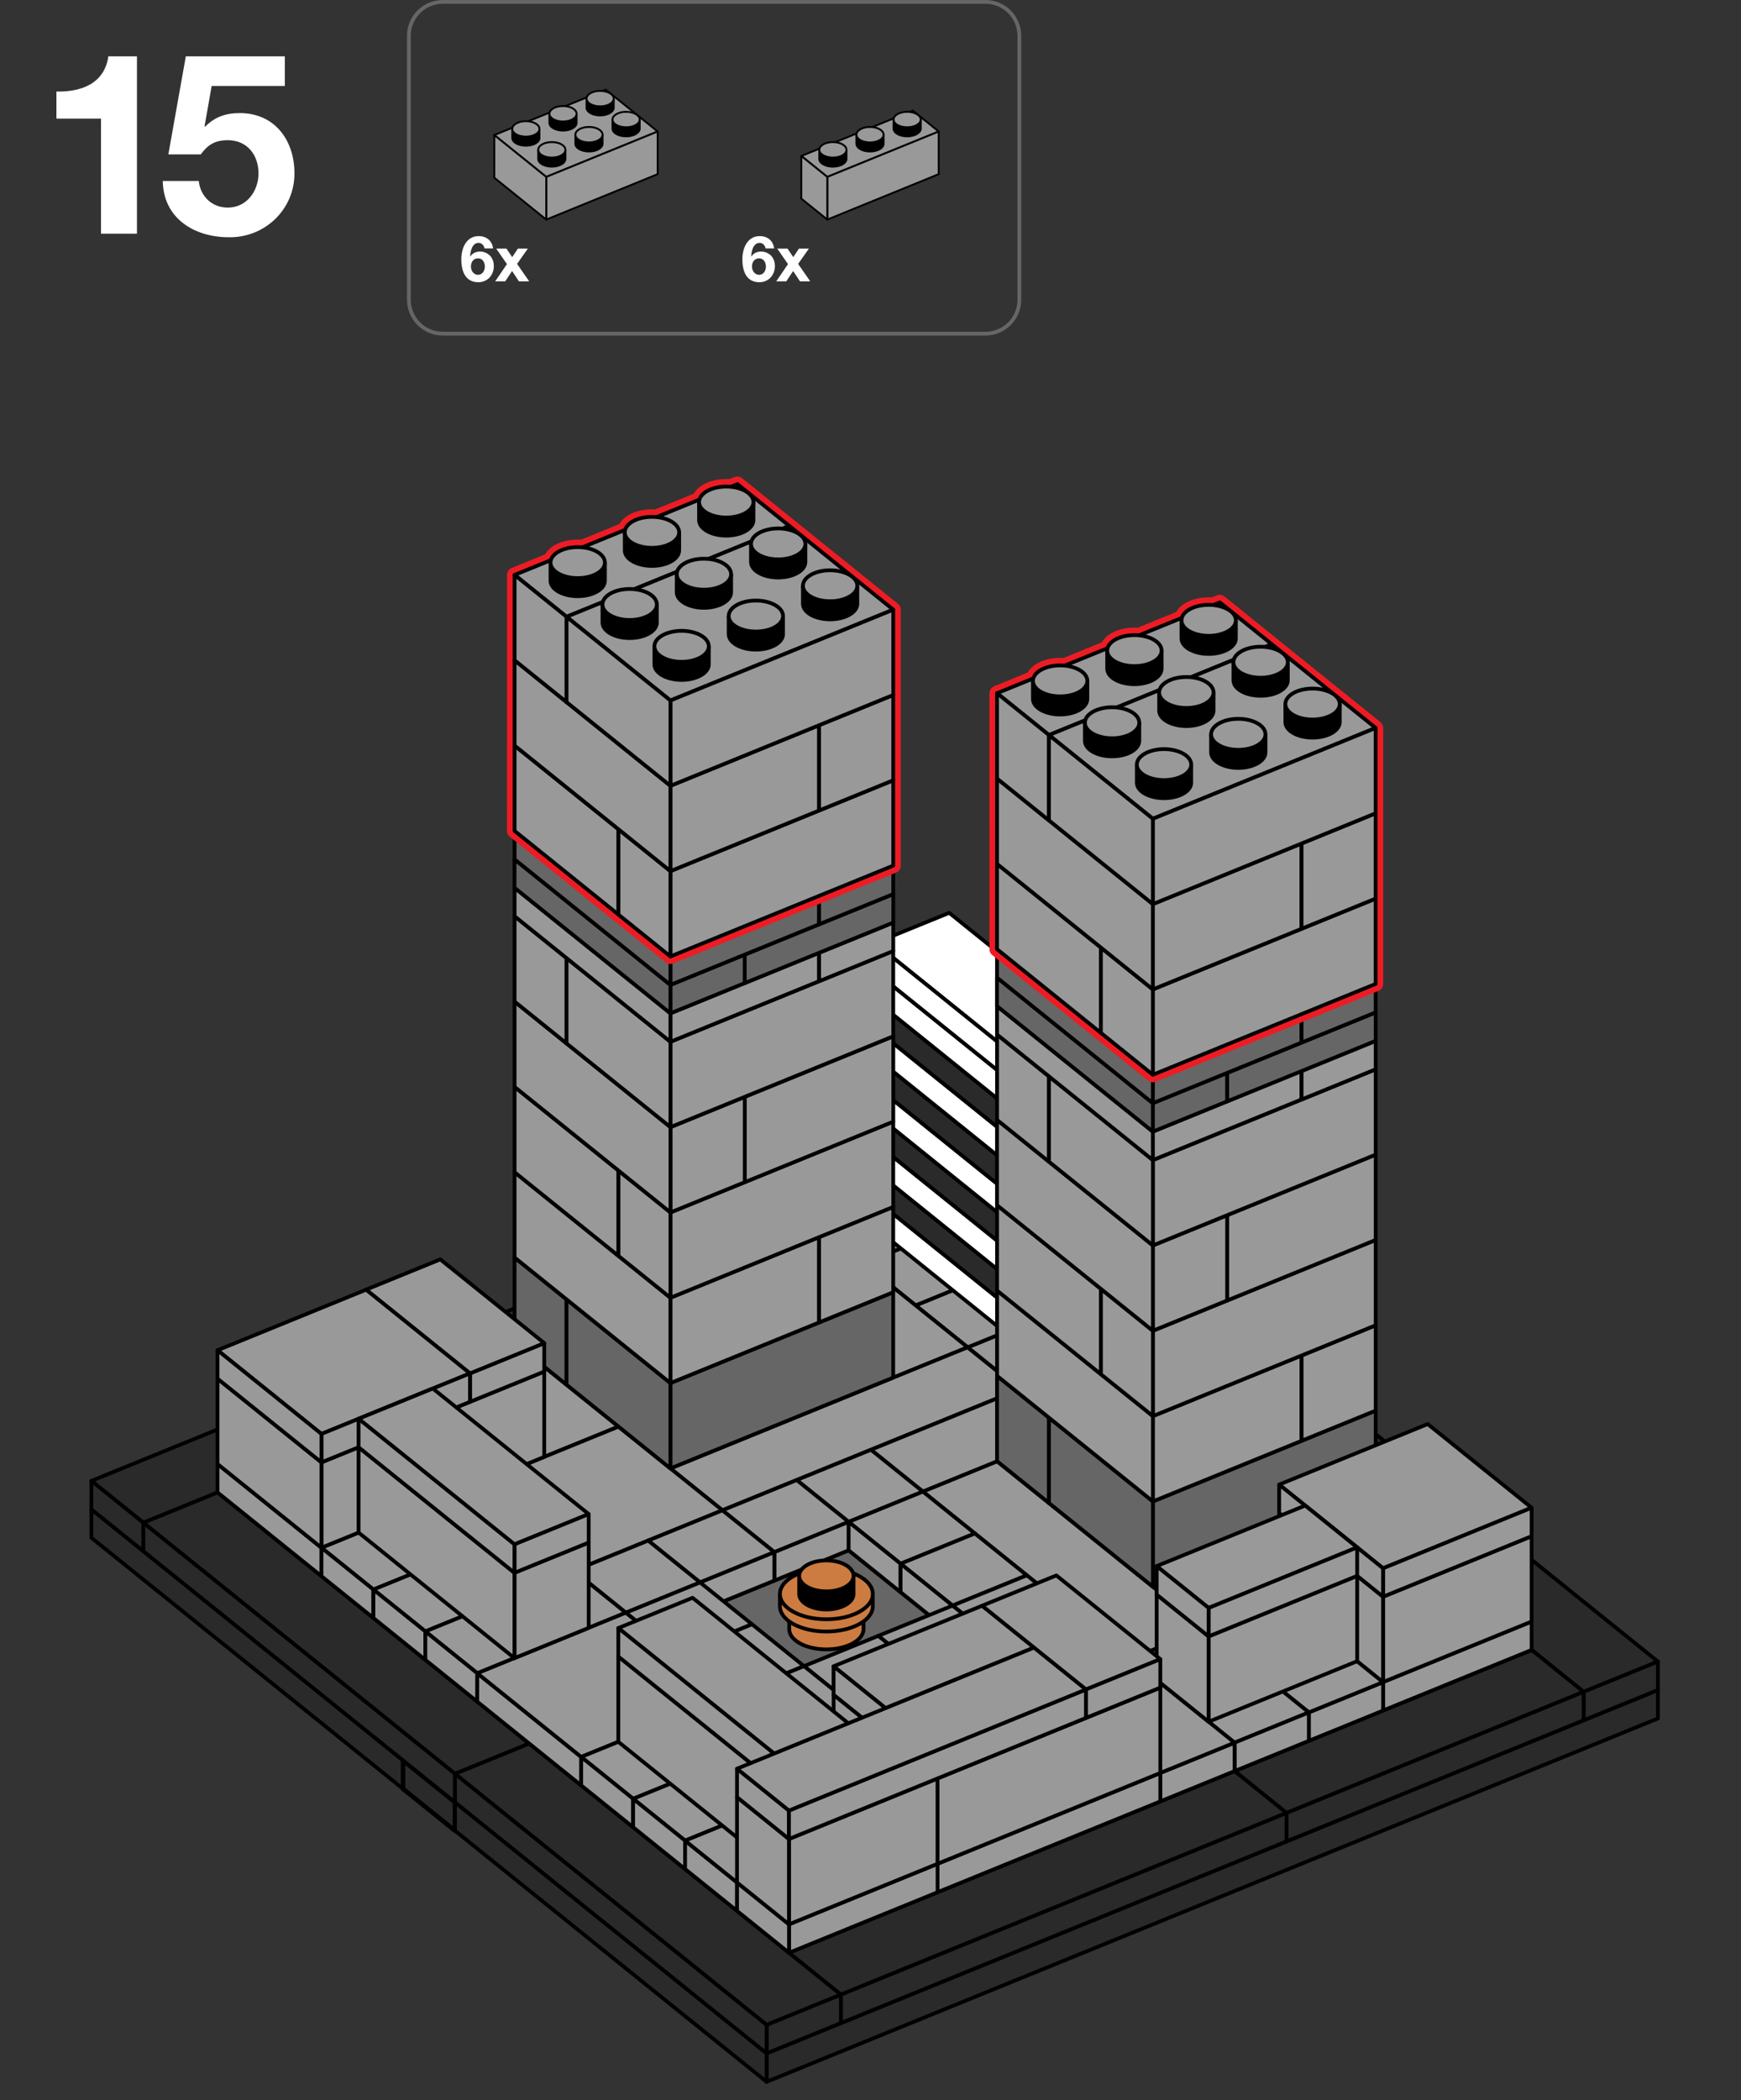 <?xml version="1.0" encoding="utf-8"?>
<!-- Generator: Adobe Illustrator 15.0.0, SVG Export Plug-In . SVG Version: 6.00 Build 0)  -->
<!DOCTYPE svg PUBLIC "-//W3C//DTD SVG 1.1//EN" "http://www.w3.org/Graphics/SVG/1.1/DTD/svg11.dtd">
<svg version="1.1" id="Layer_1" xmlns="http://www.w3.org/2000/svg" xmlns:xlink="http://www.w3.org/1999/xlink" x="0px" y="0px"
	 width="462px" height="557px" viewBox="0 0 462 557" enable-background="new 0 0 462 557" xml:space="preserve">
<rect x="0" y="0" width="462" height="557" fill="#333333" stroke="none"/>
<polygon fill="#999999" stroke="#000000" stroke-linejoin="round" stroke-miterlimit="10" points="309.99,352.392 270.573,368.45 
	256.784,357.351 296.202,341.29 "/>
<polygon fill="#666666" stroke="#000000" stroke-linejoin="round" stroke-miterlimit="10" points="252.779,433.392 213.358,449.452 
	185.79,427.253 225.209,411.19 "/>
<polygon fill="#2A2A2A" stroke="#000000" stroke-linejoin="round" stroke-miterlimit="10" points="24.253,407.86 106.949,474.462 
	106.949,466.919 24.253,400.318 "/>
<polygon fill="#2A2A2A" stroke="#000000" stroke-width="1.2" stroke-linejoin="round" stroke-miterlimit="10" points="
	106.949,474.461 120.736,485.562 120.736,478.019 106.949,466.919 "/>
<polygon fill="#2A2A2A" stroke="#000000" stroke-linejoin="round" stroke-miterlimit="10" points="203.432,552.162 439.943,455.793 
	439.943,448.248 203.432,544.619 "/>
<polygon fill="#2A2A2A" stroke="#000000" stroke-linejoin="round" stroke-miterlimit="10" points="120.736,485.561 203.432,552.162 
	203.432,544.619 120.736,478.019 "/>
<polygon fill="#2A2A2A" stroke="#000000" stroke-linejoin="round" stroke-miterlimit="10" points="156.301,355.689 38.041,403.877 
	24.256,392.776 142.512,344.589 "/>
<polygon fill="#2A2A2A" stroke="#000000" stroke-linejoin="round" stroke-miterlimit="10" points="24.256,400.319 38.041,411.421 
	38.041,403.877 24.256,392.776 "/>
<polygon fill="#2A2A2A" stroke="#000000" stroke-linejoin="round" stroke-miterlimit="10" points="439.949,440.699 420.238,448.729 
	337.542,382.13 357.253,374.101 "/>
<polygon fill="#2A2A2A" stroke="#000000" stroke-linejoin="round" stroke-miterlimit="10" points="420.238,456.273 439.949,448.243 
	439.949,440.699 420.238,448.729 "/>
<polygon fill="#2A2A2A" stroke="#000000" stroke-linejoin="round" stroke-miterlimit="10" points="420.238,448.729 341.398,480.854 
	327.613,469.753 406.449,437.628 "/>
<polygon fill="#2A2A2A" stroke="#000000" stroke-linejoin="round" stroke-miterlimit="10" points="341.398,488.396 420.238,456.271 
	420.238,448.729 341.398,480.854 "/>
<polygon fill="#2A2A2A" stroke="#000000" stroke-linejoin="round" stroke-miterlimit="10" points="140.447,462.446 120.736,470.476 
	38.041,403.877 57.752,395.848 "/>
<polygon fill="#2A2A2A" stroke="#000000" stroke-linejoin="round" stroke-miterlimit="10" points="38.041,403.877 38.041,411.419 
	120.736,478.021 120.736,470.476 "/>
<polygon fill="#2A2A2A" stroke="#000000" stroke-linejoin="round" stroke-miterlimit="10" points="341.403,480.857 223.144,529.045 
	209.358,517.944 327.614,469.757 "/>
<polygon fill="#2A2A2A" stroke="#000000" stroke-linejoin="round" stroke-miterlimit="10" points="223.144,536.589 341.403,488.401 
	341.403,480.857 223.144,529.045 "/>
<g>
	<polygon fill="#2A2A2A" stroke="#000000" stroke-linejoin="round" stroke-miterlimit="10" points="223.144,529.045 
		203.432,537.074 120.736,470.476 140.447,462.446 	"/>
	<polygon fill="#2A2A2A" stroke="#000000" stroke-linejoin="round" stroke-miterlimit="10" points="203.432,544.619 
		223.144,536.589 223.144,529.045 203.432,537.074 	"/>
	<polygon fill="#2A2A2A" stroke="#000000" stroke-linejoin="round" stroke-miterlimit="10" points="120.736,470.476 
		120.736,478.018 203.432,544.619 203.432,537.074 	"/>
</g>
<polygon fill="#999999" stroke="#000000" stroke-linejoin="round" stroke-miterlimit="10" points="268.624,319.091 229.206,335.149 
	215.417,324.05 254.835,307.989 "/>
<polygon fill="#999999" stroke="#000000" stroke-linejoin="round" stroke-miterlimit="10" points="282.413,330.19 242.995,346.249 
	229.206,335.149 268.624,319.089 "/>
<polygon fill="#999999" stroke="#000000" stroke-linejoin="round" stroke-miterlimit="10" points="296.202,341.292 256.784,357.351 
	242.995,346.251 282.413,330.19 "/>
<polygon fill="#999999" stroke="#000000" stroke-linejoin="round" stroke-miterlimit="10" points="256.784,357.351 237.075,365.38 
	195.71,332.069 215.417,324.04 "/>
<polygon fill="#999999" stroke="#000000" stroke-linejoin="round" stroke-miterlimit="10" points="164.13,378.383 144.421,386.412 
	116.837,364.2 136.544,356.171 "/>
<polygon fill="#999999" stroke="#000000" stroke-linejoin="round" stroke-miterlimit="10" points="57.729,395.842 85.296,418.045 
	85.296,410.502 57.729,388.303 "/>
<polygon fill="#999999" stroke="#000000" stroke-linejoin="round" stroke-miterlimit="10" points="270.538,368.457 191.7,400.582 
	177.915,389.48 256.749,357.355 "/>
<polygon fill="#999999" stroke="#000000" stroke-linejoin="round" stroke-miterlimit="10" points="191.704,400.582 152.282,416.641 
	124.71,394.441 164.13,378.383 "/>
<polygon fill="#999999" stroke="#000000" stroke-linejoin="round" stroke-miterlimit="10" points="138.503,405.545 99.085,421.604 
	85.296,410.504 124.714,394.443 "/>
<polygon fill="#999999" stroke="#000000" stroke-linejoin="round" stroke-miterlimit="10" points="85.296,418.045 99.085,429.148 
	99.085,421.604 85.296,410.504 "/>
<polygon fill="#999999" stroke="#000000" stroke-linejoin="round" stroke-miterlimit="10" points="152.292,416.646 112.874,432.705 
	99.085,421.605 138.503,405.545 "/>
<polygon fill="#999999" stroke="#000000" stroke-linejoin="round" stroke-miterlimit="10" points="99.085,429.146 112.874,440.25 
	112.874,432.705 99.085,421.605 "/>
<polygon fill="#999999" stroke="#000000" stroke-linejoin="round" stroke-miterlimit="10" points="323.741,363.5 244.902,395.625 
	231.118,384.523 309.952,352.398 "/>
<polygon fill="#999999" stroke="#000000" stroke-linejoin="round" stroke-miterlimit="10" points="319.759,432.005 300.05,440.034 
	244.902,395.625 264.609,387.596 "/>
<polygon fill="#999999" stroke="#000000" stroke-linejoin="round" stroke-miterlimit="10" points="244.907,395.623 225.196,403.652 
	211.409,392.553 231.118,384.523 "/>
<polygon fill="#999999" stroke="#000000" stroke-linejoin="round" stroke-miterlimit="10" points="225.198,403.652 205.487,411.682 
	191.7,400.582 211.409,392.553 "/>
<polygon fill="#999999" stroke="#000000" stroke-linejoin="round" stroke-miterlimit="10" points="205.487,419.227 225.198,411.197 
	225.198,403.652 205.487,411.682 "/>
<polygon fill="#999999" stroke="#000000" stroke-linejoin="round" stroke-miterlimit="10" points="205.489,411.682 185.778,419.711 
	171.991,408.611 191.7,400.582 "/>
<polygon fill="#999999" stroke="#000000" stroke-linejoin="round" stroke-miterlimit="10" points="185.778,427.256 205.489,419.227 
	205.489,411.682 185.778,419.711 "/>
<polygon fill="#999999" stroke="#000000" stroke-linejoin="round" stroke-miterlimit="10" points="185.78,419.711 166.069,427.74 
	152.282,416.641 171.991,408.611 "/>
<polygon fill="#999999" stroke="#000000" stroke-linejoin="round" stroke-miterlimit="10" points="166.081,427.746 126.663,443.805 
	112.874,432.705 152.292,416.645 "/>
<polygon fill="#999999" stroke="#000000" stroke-linejoin="round" stroke-miterlimit="10" points="112.874,440.246 126.663,451.35 
	126.663,443.805 112.874,432.705 "/>
<polygon fill="#999999" stroke="#000000" stroke-linejoin="round" stroke-miterlimit="10" points="199.567,430.811 179.856,438.84 
	166.069,427.74 185.778,419.711 "/>
<polygon fill="#999999" stroke="#000000" stroke-linejoin="round" stroke-miterlimit="10" points="367.014,453.684 406.434,437.623 
	406.434,430.08 367.014,446.139 "/>
<polygon fill="#999999" stroke="#000000" stroke-linejoin="round" stroke-miterlimit="10" points="347.322,461.726 367.031,453.698 
	367.031,446.153 347.322,454.183 "/>
<polygon fill="#999999" stroke="#000000" stroke-linejoin="round" stroke-miterlimit="10" points="367.031,446.153 347.322,454.183 
	319.738,431.971 339.445,423.941 "/>
<polygon fill="#999999" stroke="#000000" stroke-linejoin="round" stroke-miterlimit="10" points="347.322,454.183 327.613,462.212 
	300.029,440 319.736,431.971 "/>
<polygon fill="#999999" stroke="#000000" stroke-linejoin="round" stroke-miterlimit="10" points="327.613,469.755 347.322,461.729 
	347.322,454.183 327.613,462.212 "/>
<polygon fill="#999999" stroke="#000000" stroke-linejoin="round" stroke-miterlimit="10" points="213.354,441.91 193.644,449.939 
	179.856,438.84 199.565,430.811 "/>
<polygon fill="#999999" stroke="#000000" stroke-linejoin="round" stroke-miterlimit="10" points="126.649,443.799 126.649,451.341 
	154.222,473.543 154.222,465.998 "/>
<polygon fill="#999999" stroke="#000000" stroke-linejoin="round" stroke-miterlimit="10" points="193.644,449.939 154.222,465.998 
	126.649,443.799 166.069,427.74 "/>
<polygon fill="#999999" stroke="#000000" stroke-linejoin="round" stroke-miterlimit="10" points="258.695,406.723 238.984,414.752 
	225.198,403.652 244.907,395.623 "/>
<polygon fill="#999999" stroke="#000000" stroke-linejoin="round" stroke-miterlimit="10" points="225.198,411.194 238.984,422.297 
	238.984,414.752 225.198,403.652 "/>
<polygon fill="#999999" stroke="#000000" stroke-linejoin="round" stroke-miterlimit="10" points="272.484,417.822 252.773,425.852 
	238.986,414.752 258.695,406.723 "/>
<polygon fill="#999999" stroke="#000000" stroke-linejoin="round" stroke-miterlimit="10" points="238.986,422.294 252.773,433.396 
	252.773,425.852 238.986,414.752 "/>
<polygon fill="#999999" stroke="#000000" stroke-linejoin="round" stroke-miterlimit="10" points="286.273,428.922 266.562,436.951 
	252.775,425.852 272.484,417.822 "/>
<polygon fill="#999999" stroke="#000000" stroke-linejoin="round" stroke-miterlimit="10" points="266.564,436.951 246.854,444.98 
	233.066,433.881 252.775,425.852 "/>
<polygon fill="#999999" stroke="#000000" stroke-linejoin="round" stroke-miterlimit="10" points="246.855,444.98 227.146,453.01 
	213.358,441.91 233.066,433.881 "/>
<polygon fill="#999999" stroke="#000000" stroke-linejoin="round" stroke-miterlimit="10" points="227.142,453.01 207.431,461.039 
	193.644,449.939 213.353,441.91 "/>
<polygon fill="#999999" stroke="#000000" stroke-linejoin="round" stroke-miterlimit="10" points="207.429,461.039 168.011,477.098 
	154.222,465.998 193.64,449.938 "/>
<polygon fill="#999999" stroke="#000000" stroke-linejoin="round" stroke-miterlimit="10" points="154.222,473.539 168.011,484.643 
	168.011,477.098 154.222,465.998 "/>
<polygon fill="#999999" stroke="#000000" stroke-linejoin="round" stroke-miterlimit="10" points="221.218,472.141 181.8,488.199 
	168.011,477.1 207.429,461.039 "/>
<polygon fill="#999999" stroke="#000000" stroke-linejoin="round" stroke-miterlimit="10" points="168.011,484.641 181.8,495.744 
	181.8,488.199 168.011,477.1 "/>
<polygon fill="#999999" stroke="#000000" stroke-linejoin="round" stroke-miterlimit="10" points="307.904,477.784 327.613,469.757 
	327.613,462.212 307.904,470.241 "/>
<polygon fill="#999999" stroke="#000000" stroke-linejoin="round" stroke-miterlimit="10" points="327.613,462.212 307.904,470.241 
	280.318,448.029 300.027,440 "/>
<polygon fill="#999999" stroke="#000000" stroke-linejoin="round" stroke-miterlimit="10" points="248.782,501.883 307.907,477.793 
	307.907,470.25 248.782,494.34 "/>
<polygon fill="#999999" stroke="#000000" stroke-linejoin="round" stroke-miterlimit="10" points="181.8,495.74 195.589,506.844 
	195.589,499.299 181.8,488.199 "/>
<polygon fill="#999999" stroke="#000000" stroke-linejoin="round" stroke-miterlimit="10" points="235.006,483.24 195.589,499.299 
	181.8,488.199 221.218,472.139 "/>
<polygon fill="#999999" stroke="#000000" stroke-linejoin="round" stroke-miterlimit="10" points="209.376,517.943 248.798,501.885 
	248.798,494.34 209.376,510.398 "/>
<polygon fill="#999999" stroke="#000000" stroke-linejoin="round" stroke-miterlimit="10" points="195.589,506.841 209.376,517.943 
	209.376,510.398 195.589,499.299 "/>
<polygon fill="#999999" stroke="#000000" stroke-linejoin="round" stroke-miterlimit="10" points="248.782,494.34 307.909,470.248 
	307.909,447.615 248.782,471.705 "/>
<polygon fill="#999999" stroke="#000000" stroke-linejoin="round" stroke-miterlimit="10" points="221.216,472.137 248.782,494.34 
	248.782,471.705 221.216,449.506 "/>
<polygon fill="#999999" stroke="#000000" stroke-linejoin="round" stroke-miterlimit="10" points="164.078,461.987 205.443,495.3 
	205.443,472.67 164.078,439.358 "/>
<polygon fill="#999999" stroke="#000000" stroke-linejoin="round" stroke-miterlimit="10" points="209.36,510.398 248.782,494.34 
	248.782,471.705 209.36,487.764 "/>
<polygon fill="#999999" stroke="#000000" stroke-linejoin="round" stroke-miterlimit="10" points="195.573,499.296 209.36,510.398 
	209.36,487.764 195.573,476.664 "/>
<polygon fill="#999999" stroke="#000000" stroke-linejoin="round" stroke-miterlimit="10" points="225.152,457.098 205.443,465.127 
	164.078,431.816 183.785,423.787 "/>
<polygon fill="#999999" stroke="#000000" stroke-linejoin="round" stroke-miterlimit="10" points="164.078,439.358 205.443,472.67 
	205.443,465.127 164.078,431.816 "/>
<polygon fill="#999999" stroke="#000000" stroke-linejoin="round" stroke-miterlimit="10" points="274.409,436.994 234.991,453.053 
	221.202,441.953 260.62,425.893 "/>
<polygon fill="#999999" stroke="#000000" stroke-linejoin="round" stroke-miterlimit="10" points="221.202,449.494 234.991,460.598 
	234.991,453.053 221.202,441.953 "/>
<g>
	<polygon fill="#999999" stroke="#000000" stroke-linejoin="round" stroke-miterlimit="10" points="195.575,476.66 209.36,487.764 
		209.36,480.219 195.575,469.119 	"/>
	<polygon fill="#999999" stroke="#000000" stroke-linejoin="round" stroke-miterlimit="10" points="209.36,487.764 288.198,455.641 
		288.198,448.096 209.36,480.221 	"/>
	<polygon fill="#999999" stroke="#000000" stroke-linejoin="round" stroke-miterlimit="10" points="288.198,448.096 209.36,480.221 
		195.575,469.119 274.409,436.994 	"/>
</g>
<polygon fill="#FFFFFF" stroke="#000000" stroke-linejoin="round" stroke-miterlimit="10" points="232.178,325.583 287.307,369.983 
	287.307,362.438 232.178,318.042 "/>
<polygon fill="#2A2A2A" stroke="#000000" stroke-linejoin="round" stroke-miterlimit="10" points="232.178,318.038 287.307,362.438 
	287.307,354.894 232.178,310.497 "/>
<polygon fill="#FFFFFF" stroke="#000000" stroke-linejoin="round" stroke-miterlimit="10" points="232.178,310.493 287.307,354.894 
	287.307,347.349 232.178,302.952 "/>
<polygon fill="#2A2A2A" stroke="#000000" stroke-linejoin="round" stroke-miterlimit="10" points="232.178,302.948 287.307,347.349 
	287.307,339.804 232.178,295.407 "/>
<polygon fill="#FFFFFF" stroke="#000000" stroke-linejoin="round" stroke-miterlimit="10" points="232.178,295.405 287.307,339.806 
	287.307,332.261 232.178,287.864 "/>
<polygon fill="#2A2A2A" stroke="#000000" stroke-linejoin="round" stroke-miterlimit="10" points="232.178,287.86 287.307,332.261 
	287.307,324.716 232.178,280.319 "/>
<polygon fill="#FFFFFF" stroke="#000000" stroke-linejoin="round" stroke-miterlimit="10" points="232.178,280.315 287.307,324.716 
	287.307,317.171 232.178,272.774 "/>
<polygon fill="#2A2A2A" stroke="#000000" stroke-linejoin="round" stroke-miterlimit="10" points="232.178,272.771 287.307,317.171 
	287.307,309.626 232.178,265.229 "/>
<polygon fill="#666666" stroke="#000000" stroke-linejoin="round" stroke-miterlimit="10" points="136.544,356.165 150.333,367.269 
	150.333,344.634 136.544,333.534 "/>
<polygon fill="#666666" stroke="#000000" stroke-linejoin="round" stroke-miterlimit="10" points="177.899,389.472 237.025,365.38 
	237.025,342.747 177.899,366.837 "/>
<polygon fill="#666666" stroke="#000000" stroke-linejoin="round" stroke-miterlimit="10" points="150.333,367.269 177.899,389.472 
	177.899,366.837 150.333,344.638 "/>
<polygon fill="#666666" stroke="#000000" stroke-linejoin="round" stroke-miterlimit="10" points="264.58,387.556 278.369,398.659 
	278.369,376.024 264.58,364.925 "/>
<polygon fill="#666666" stroke="#000000" stroke-linejoin="round" stroke-miterlimit="10" points="305.936,420.862 365.062,396.771 
	365.062,374.138 305.936,398.229 "/>
<polygon fill="#666666" stroke="#000000" stroke-linejoin="round" stroke-miterlimit="10" points="278.369,398.659 305.936,420.862 
	305.936,398.229 278.369,376.028 "/>
<polygon fill="#999999" stroke="#000000" stroke-linejoin="round" stroke-miterlimit="10" points="367.014,446.141 406.434,430.08 
	406.434,407.447 367.014,423.506 "/>
<polygon fill="#999999" stroke="#000000" stroke-linejoin="round" stroke-miterlimit="10" points="339.448,423.938 367.014,446.141 
	367.014,423.506 339.448,401.307 "/>
<polygon fill="#999999" stroke="#000000" stroke-linejoin="round" stroke-miterlimit="10" points="320.723,456.66 360.145,440.602 
	360.145,417.967 320.723,434.025 "/>
<polygon fill="#999999" stroke="#000000" stroke-linejoin="round" stroke-miterlimit="10" points="306.936,445.558 320.723,456.66 
	320.723,434.025 306.936,422.926 "/>
<g>
	<polygon fill="#999999" stroke="#000000" stroke-linejoin="round" stroke-miterlimit="10" points="406.436,399.902 
		367.014,415.961 339.441,393.762 378.861,377.703 	"/>
	<polygon fill="#999999" stroke="#000000" stroke-linejoin="round" stroke-miterlimit="10" points="367.014,415.961 
		367.014,423.506 406.436,407.447 406.436,399.902 	"/>
	<polygon fill="#999999" stroke="#000000" stroke-linejoin="round" stroke-miterlimit="10" points="339.441,393.762 
		339.441,401.305 367.014,423.506 367.014,415.961 	"/>
</g>
<g>
	<g>
		<g>
			<polygon fill="#999999" stroke="#000000" stroke-linejoin="round" stroke-miterlimit="10" points="360.141,410.422 
				320.723,426.48 306.934,415.381 346.352,399.32 			"/>
			<polygon fill="#999999" stroke="#000000" stroke-linejoin="round" stroke-miterlimit="10" points="320.723,434.025 
				360.141,417.965 360.141,410.422 320.723,426.48 			"/>
			<polygon fill="#999999" stroke="#000000" stroke-linejoin="round" stroke-miterlimit="10" points="306.934,422.922 
				320.723,434.025 320.723,426.48 306.934,415.381 			"/>
		</g>
	</g>
</g>
<polygon fill="#999999" stroke="#000000" stroke-linejoin="round" stroke-miterlimit="10" points="85.296,410.506 144.423,386.414 
	144.423,363.781 85.296,387.871 "/>
<polygon fill="#999999" stroke="#000000" stroke-linejoin="round" stroke-miterlimit="10" points="57.729,388.303 85.296,410.506 
	85.296,387.871 57.729,365.672 "/>
<polygon fill="#999999" stroke="#000000" stroke-linejoin="round" stroke-miterlimit="10" points="136.515,439.79 156.224,431.763 
	156.224,409.132 136.515,417.161 "/>
<polygon fill="#999999" stroke="#000000" stroke-linejoin="round" stroke-miterlimit="10" points="95.149,406.479 136.515,439.791 
	136.515,417.161 95.149,383.85 "/>
<polygon fill="#999999" stroke="#000000" stroke-linejoin="round" stroke-miterlimit="10" points="124.718,371.812 144.427,363.785 
	144.427,356.24 124.718,364.27 "/>
<polygon fill="#999999" stroke="#000000" stroke-linejoin="round" stroke-miterlimit="10" points="144.427,356.24 124.718,364.27 
	97.133,342.058 116.841,334.028 "/>
<g>
	<polygon fill="#999999" stroke="#000000" stroke-linejoin="round" stroke-miterlimit="10" points="124.718,364.268 85.296,380.326 
		57.724,358.127 97.144,342.068 	"/>
	<polygon fill="#999999" stroke="#000000" stroke-linejoin="round" stroke-miterlimit="10" points="85.296,380.326 85.296,387.871 
		124.718,371.812 124.718,364.268 	"/>
	<polygon fill="#999999" stroke="#000000" stroke-linejoin="round" stroke-miterlimit="10" points="57.724,358.127 57.724,365.669 
		85.296,387.871 85.296,380.326 	"/>
</g>
<g>
	<polygon fill="#999999" stroke="#000000" stroke-linejoin="round" stroke-miterlimit="10" points="156.224,401.589 
		136.515,409.618 95.149,376.308 114.856,368.278 	"/>
	<polygon fill="#999999" stroke="#000000" stroke-linejoin="round" stroke-miterlimit="10" points="136.515,417.161 
		156.224,409.134 156.224,401.589 136.515,409.618 	"/>
	<polygon fill="#999999" stroke="#000000" stroke-linejoin="round" stroke-miterlimit="10" points="95.149,383.85 136.515,417.161 
		136.515,409.618 95.149,376.308 	"/>
</g>
<polygon fill="#999999" stroke="#000000" stroke-linejoin="round" stroke-miterlimit="10" points="217.319,350.773 237.027,342.746 
	237.027,320.115 217.319,328.145 "/>
<g>
	<g>
		<polygon fill="#999999" stroke="#000000" stroke-linejoin="round" stroke-miterlimit="10" points="177.899,366.837 
			217.319,350.774 217.319,328.144 177.899,344.204 		"/>
		<polygon fill="#999999" stroke="#000000" stroke-linejoin="round" stroke-miterlimit="10" points="136.551,333.534 
			177.899,366.837 177.899,344.204 136.551,310.905 		"/>
	</g>
</g>
<polygon fill="#999999" stroke="#000000" stroke-linejoin="round" stroke-miterlimit="10" points="345.354,382.165 365.062,374.138 
	365.062,351.507 345.354,359.536 "/>
<polygon fill="#999999" stroke="#000000" stroke-linejoin="round" stroke-miterlimit="10" points="305.934,398.229 345.354,382.166 
	345.354,359.535 305.934,375.596 "/>
<polygon fill="#999999" stroke="#000000" stroke-linejoin="round" stroke-miterlimit="10" points="264.585,364.926 305.934,398.229 
	305.934,375.596 264.585,342.297 "/>
<polygon fill="#FFFFFF" stroke="#000000" stroke-linejoin="round" stroke-miterlimit="10" points="232.178,265.228 287.307,309.628 
	287.307,302.083 232.178,257.688 "/>
<polygon fill="#FFFFFF" stroke="#000000" stroke-linejoin="round" stroke-miterlimit="10" points="307.018,286.513 287.307,294.54 
	232.178,250.145 251.887,242.114 "/>
<polygon fill="#FFFFFF" stroke="#000000" stroke-linejoin="round" stroke-miterlimit="10" points="232.178,257.685 287.307,302.085 
	287.307,294.54 232.178,250.145 "/>
<g>
	<g>
		<polygon fill="#999999" stroke="#000000" stroke-linejoin="round" stroke-miterlimit="10" points="136.551,310.905 
			164.117,333.108 164.117,310.474 136.551,288.274 		"/>
	</g>
</g>
<g>
	<g>
		<polygon fill="#999999" stroke="#000000" stroke-linejoin="round" stroke-miterlimit="10" points="177.906,344.212 
			237.031,320.12 237.031,297.487 177.906,321.577 		"/>
		<polygon fill="#999999" stroke="#000000" stroke-linejoin="round" stroke-miterlimit="10" points="164.117,333.108 
			177.906,344.212 177.906,321.577 164.117,310.478 		"/>
	</g>
</g>
<polygon fill="#999999" stroke="#000000" stroke-linejoin="round" stroke-miterlimit="10" points="264.582,342.292 292.148,364.495 
	292.148,341.86 264.582,319.661 "/>
<polygon fill="#999999" stroke="#000000" stroke-linejoin="round" stroke-miterlimit="10" points="305.938,375.599 365.062,351.507 
	365.062,328.874 305.938,352.964 "/>
<polygon fill="#999999" stroke="#000000" stroke-linejoin="round" stroke-miterlimit="10" points="292.148,364.495 305.938,375.599 
	305.938,352.964 292.148,341.864 "/>
<polygon fill="#999999" stroke="#000000" stroke-linejoin="round" stroke-miterlimit="10" points="325.643,344.938 365.062,328.874 
	365.062,306.243 325.643,322.304 "/>
<polygon fill="#999999" stroke="#000000" stroke-linejoin="round" stroke-miterlimit="10" points="305.934,352.964 325.643,344.938 
	325.643,322.306 305.934,330.335 "/>
<polygon fill="#999999" stroke="#000000" stroke-linejoin="round" stroke-miterlimit="10" points="264.568,319.652 305.934,352.965 
	305.934,330.335 264.568,297.023 "/>
<g>
	<g>
		<polygon fill="#999999" stroke="#000000" stroke-linejoin="round" stroke-miterlimit="10" points="197.625,313.559 
			237.045,297.496 237.045,274.865 197.625,290.926 		"/>
	</g>
</g>
<g>
	<polygon fill="#999999" stroke="#000000" stroke-linejoin="round" stroke-miterlimit="10" points="177.916,321.586 
		197.625,313.559 197.625,290.928 177.916,298.957 	"/>
	<polygon fill="#999999" stroke="#000000" stroke-linejoin="round" stroke-miterlimit="10" points="136.551,288.274 
		177.916,321.587 177.916,298.957 136.551,265.646 	"/>
</g>
<g>
	<g>
		<polygon fill="#999999" stroke="#000000" stroke-linejoin="round" stroke-miterlimit="10" points="136.551,265.646 
			150.34,276.749 150.34,254.114 136.551,243.016 		"/>
	</g>
</g>
<g>
	<g>
		<polygon fill="#999999" stroke="#000000" stroke-linejoin="round" stroke-miterlimit="10" points="177.906,298.952 
			237.033,274.86 237.033,252.228 177.906,276.317 		"/>
		<polygon fill="#999999" stroke="#000000" stroke-linejoin="round" stroke-miterlimit="10" points="150.34,276.749 
			177.906,298.952 177.906,276.317 150.34,254.118 		"/>
	</g>
</g>
<polygon fill="#999999" stroke="#000000" stroke-linejoin="round" stroke-miterlimit="10" points="264.58,297.028 278.369,308.132 
	278.369,285.497 264.58,274.397 "/>
<polygon fill="#999999" stroke="#000000" stroke-linejoin="round" stroke-miterlimit="10" points="305.936,330.335 365.062,306.243 
	365.062,283.61 305.936,307.7 "/>
<polygon fill="#999999" stroke="#000000" stroke-linejoin="round" stroke-miterlimit="10" points="278.369,308.132 305.936,330.335 
	305.936,307.7 278.369,285.501 "/>
<g>
	<polygon fill="#999999" stroke="#000000" stroke-linejoin="round" stroke-miterlimit="10" points="217.334,260.266 
		237.043,252.238 237.043,244.693 217.334,252.723 	"/>
</g>
<g>
	<g>
		<polygon fill="#999999" stroke="#000000" stroke-linejoin="round" stroke-miterlimit="10" points="177.9,276.317 217.32,260.255 
			217.32,252.712 177.9,268.772 		"/>
		<polygon fill="#999999" stroke="#000000" stroke-linejoin="round" stroke-miterlimit="10" points="136.551,243.016 177.9,276.317 
			177.9,268.772 136.551,235.475 		"/>
	</g>
</g>
<g>
	<g>
		<polygon fill="#666666" stroke="#000000" stroke-linejoin="round" stroke-miterlimit="10" points="197.623,260.756 
			237.043,244.693 237.043,237.15 197.623,253.211 		"/>
	</g>
</g>
<g>
	<polygon fill="#666666" stroke="#000000" stroke-linejoin="round" stroke-miterlimit="10" points="177.9,268.772 197.609,260.745 
		197.609,253.2 177.9,261.229 	"/>
	<polygon fill="#666666" stroke="#000000" stroke-linejoin="round" stroke-miterlimit="10" points="136.535,235.46 177.9,268.772 
		177.9,261.229 136.535,227.918 	"/>
</g>
<g>
	<polygon fill="#666666" stroke="#000000" stroke-linejoin="round" stroke-miterlimit="10" points="217.32,245.167 237.029,237.141 
		237.029,229.596 217.32,237.624 	"/>
</g>
<g>
	<g>
		<polygon fill="#666666" stroke="#000000" stroke-linejoin="round" stroke-miterlimit="10" points="177.9,261.229 217.32,245.167 
			217.32,237.624 177.9,253.685 		"/>
		<polygon fill="#666666" stroke="#000000" stroke-linejoin="round" stroke-miterlimit="10" points="136.551,227.927 177.9,261.229 
			177.9,253.685 136.551,220.386 		"/>
	</g>
</g>
<polygon fill="#999999" stroke="#000000" stroke-linejoin="round" stroke-miterlimit="10" points="345.354,291.638 365.062,283.61 
	365.062,276.065 345.354,284.095 "/>
<polygon fill="#999999" stroke="#000000" stroke-linejoin="round" stroke-miterlimit="10" points="305.92,307.689 345.34,291.627 
	345.34,284.084 305.92,300.145 "/>
<polygon fill="#999999" stroke="#000000" stroke-linejoin="round" stroke-miterlimit="10" points="264.57,274.387 305.92,307.689 
	305.92,300.145 264.57,266.846 "/>
<polygon fill="#666666" stroke="#000000" stroke-linejoin="round" stroke-miterlimit="10" points="325.643,292.128 365.062,276.065 
	365.062,268.522 325.643,284.583 "/>
<polygon fill="#666666" stroke="#000000" stroke-linejoin="round" stroke-miterlimit="10" points="305.92,300.145 325.629,292.117 
	325.629,284.572 305.92,292.602 "/>
<polygon fill="#666666" stroke="#000000" stroke-linejoin="round" stroke-miterlimit="10" points="264.555,266.832 305.92,300.145 
	305.92,292.602 264.555,259.29 "/>
<polygon fill="#666666" stroke="#000000" stroke-linejoin="round" stroke-miterlimit="10" points="345.34,276.539 365.049,268.512 
	365.049,260.967 345.34,268.996 "/>
<polygon fill="#666666" stroke="#000000" stroke-linejoin="round" stroke-miterlimit="10" points="305.92,292.602 345.34,276.539 
	345.34,268.996 305.92,285.057 "/>
<polygon fill="#666666" stroke="#000000" stroke-linejoin="round" stroke-miterlimit="10" points="264.57,259.299 305.92,292.602 
	305.92,285.057 264.57,251.758 "/>
<g>
	<g>
		<path fill="#CC7C41" stroke="#000000" stroke-miterlimit="10" d="M209.43,425.044v7.057c0,2.965,4.411,5.367,9.855,5.367
			c5.447,0,9.859-2.402,9.859-5.367v-7.057H209.43z"/>
	</g>
	<g>
		<path fill="#CC7C41" stroke="#000000" stroke-miterlimit="10" d="M206.965,422.778v3.25c0,3.705,5.515,6.71,12.319,6.71
			c6.81,0,12.323-3.005,12.323-6.71v-3.25"/>
	</g>
	<g>
		<path fill="#CC7C41" stroke="#000000" stroke-miterlimit="10" d="M231.607,422.778c0,3.705-5.516,6.71-12.323,6.71
			c-6.805,0-12.319-3.005-12.319-6.71s5.515-6.709,12.319-6.709C226.094,416.069,231.607,419.073,231.607,422.778z"/>
	</g>
	<g>
		<path stroke="#000000" stroke-miterlimit="10" d="M212.072,422.778c0,2.269,3.23,4.106,7.217,4.106
			c3.984,0,7.215-1.84,7.215-4.106v-4.8c0,2.269-3.23,4.106-7.215,4.106c-3.986,0-7.217-1.84-7.217-4.106V422.778z"/>
	</g>
	<g>
		<ellipse fill="#CC7C41" stroke="#000000" stroke-miterlimit="10" cx="219.288" cy="417.979" rx="7.216" ry="4.108"/>
	</g>
</g>
<polygon fill="#999999" stroke="#000000" stroke-linejoin="round" stroke-miterlimit="10" points="307.907,440.066 288.198,448.096 
	260.613,425.885 280.32,417.855 "/>
<polygon fill="#999999" stroke="#000000" stroke-linejoin="round" stroke-miterlimit="10" points="288.198,455.639 307.907,447.611 
	307.907,440.066 288.198,448.096 "/>
<path fill="#666666" d="M261.5,0c5.247,0,9.5,4.253,9.5,9.5v70c0,5.246-4.253,9.5-9.5,9.5h-144c-5.246,0-9.5-4.254-9.5-9.5v-70
	c0-5.247,4.254-9.5,9.5-9.5H261.5z M109,79.5c0,4.694,3.806,8.5,8.5,8.5h144c4.693,0,8.5-3.806,8.5-8.5v-70
	c0-4.694-3.807-8.5-8.5-8.5h-144c-4.694,0-8.5,3.806-8.5,8.5V79.5z"/>
<g>
	<path fill="#FFFFFF" d="M36.342,61.98H26.8V31.471H14.973v-7.19c6.653,0.135,12.768-2.15,13.776-9.34h7.594L36.342,61.98
		L36.342,61.98z"/>
	<path fill="#FFFFFF" d="M75.587,22.803h-19.42l-1.882,10.685l0.135,0.134c2.553-2.621,5.51-3.628,9.206-3.628
		c9.274,0,14.515,7.19,14.515,15.993c0,9.677-7.997,17.136-17.472,16.935c-9.139,0-17.338-5.04-17.472-14.918h9.542
		c0.47,4.167,3.562,7.056,7.728,7.056c4.973,0,8.131-4.368,8.131-9.072c0-4.905-3.024-8.803-8.131-8.803
		c-3.427,0-5.309,1.21-7.19,3.763h-8.602l4.637-26.006h26.275V22.803z"/>
</g>
<g>
	<path fill="#FFFFFF" d="M203.163,65.882c-0.151-0.79-0.756-1.462-1.58-1.462c-1.73,0-2.184,2.268-2.251,3.579l0.034,0.034
		c0.655-0.924,1.512-1.311,2.654-1.311c1.008,0,2.033,0.47,2.705,1.209c0.622,0.723,0.907,1.697,0.907,2.621
		c0,2.402-1.663,4.301-4.116,4.301c-3.562,0-4.519-3.108-4.519-6.082c0-2.873,1.276-6.149,4.62-6.149
		c2.033,0,3.545,1.193,3.813,3.259L203.163,65.882L203.163,65.882z M199.551,70.704c0,1.092,0.706,2.184,1.898,2.184
		c1.143,0,1.798-1.092,1.798-2.15c0-1.109-0.571-2.217-1.798-2.217C200.172,68.52,199.551,69.544,199.551,70.704z"/>
	<path fill="#FFFFFF" d="M209.11,70.049l-2.856-4.116h2.721l1.529,2.268l1.512-2.268h2.638l-2.856,4.065l3.208,4.62h-2.722
		l-1.814-2.738l-1.814,2.738h-2.671L209.11,70.049z"/>
</g>
<g>
	<path fill="#FFFFFF" d="M128.58,65.882c-0.151-0.79-0.756-1.462-1.58-1.462c-1.73,0-2.184,2.268-2.251,3.579l0.034,0.034
		c0.655-0.924,1.512-1.311,2.654-1.311c1.008,0,2.033,0.47,2.705,1.209c0.622,0.723,0.907,1.697,0.907,2.621
		c0,2.402-1.663,4.301-4.116,4.301c-3.562,0-4.519-3.108-4.519-6.082c0-2.873,1.276-6.149,4.62-6.149
		c2.033,0,3.545,1.193,3.813,3.259L128.58,65.882L128.58,65.882z M124.968,70.704c0,1.092,0.706,2.184,1.898,2.184
		c1.143,0,1.798-1.092,1.798-2.15c0-1.109-0.571-2.217-1.798-2.217C125.589,68.52,124.968,69.544,124.968,70.704z"/>
	<path fill="#FFFFFF" d="M134.527,70.049l-2.856-4.116h2.721l1.529,2.268l1.512-2.268h2.638l-2.856,4.065l3.208,4.62h-2.722
		l-1.814-2.738l-1.814,2.738h-2.671L134.527,70.049z"/>
</g>
<g>
	<g>
		<polygon fill="#999999" stroke="#000000" stroke-width="0.5" stroke-linejoin="round" stroke-miterlimit="10" points="
			174.519,34.878 144.955,46.923 131.172,35.823 160.734,23.778 		"/>
		<polygon fill="#999999" stroke="#000000" stroke-width="0.5" stroke-linejoin="round" stroke-miterlimit="10" points="
			144.955,58.241 174.519,46.194 174.519,34.878 144.955,46.923 		"/>
		<polygon fill="#999999" stroke="#000000" stroke-width="0.5" stroke-linejoin="round" stroke-miterlimit="10" points="
			131.172,47.14 144.955,58.241 144.955,46.923 131.172,35.823 		"/>
	</g>
	<g>
		<path stroke="#000000" stroke-width="0.5" stroke-miterlimit="10" d="M142.829,42.14c0,1.135,1.615,2.055,3.607,2.055
			c1.992,0,3.608-0.92,3.608-2.055v-2.4c0,1.135-1.616,2.055-3.608,2.055s-3.607-0.92-3.607-2.055V42.14z"/>
		<path stroke="#000000" stroke-width="0.5" stroke-miterlimit="10" d="M152.683,38.124c0,1.135,1.616,2.055,3.608,2.055
			s3.607-0.92,3.607-2.055v-2.4c0,1.135-1.615,2.055-3.607,2.055s-3.608-0.92-3.608-2.055V38.124z"/>
		<path stroke="#000000" stroke-width="0.5" stroke-miterlimit="10" d="M162.537,34.108c0,1.135,1.615,2.055,3.607,2.055
			c1.993,0,3.608-0.92,3.608-2.055v-2.4c0,1.135-1.615,2.055-3.608,2.055c-1.992,0-3.607-0.92-3.607-2.055V34.108z"/>
		<path stroke="#000000" stroke-width="0.5" stroke-miterlimit="10" d="M135.938,36.591c0,1.135,1.615,2.055,3.607,2.055
			c1.992,0,3.608-0.92,3.608-2.055v-2.4c0,1.135-1.616,2.055-3.608,2.055c-1.992,0-3.607-0.92-3.607-2.055V36.591z"/>
		<path stroke="#000000" stroke-width="0.5" stroke-miterlimit="10" d="M145.792,32.575c0,1.135,1.616,2.055,3.608,2.055
			c1.992,0,3.607-0.92,3.607-2.055v-2.4c0,1.135-1.615,2.055-3.607,2.055c-1.992,0-3.608-0.92-3.608-2.055V32.575z"/>
		<path stroke="#000000" stroke-width="0.5" stroke-miterlimit="10" d="M155.646,28.56c0,1.135,1.615,2.055,3.607,2.055
			c1.993,0,3.608-0.92,3.608-2.055v-2.4c0,1.135-1.615,2.055-3.608,2.055c-1.992,0-3.607-0.92-3.607-2.055V28.56z"/>
	</g>
	<g>
		
			<ellipse fill="#999999" stroke="#000000" stroke-width="0.5" stroke-linejoin="round" stroke-miterlimit="10" cx="146.437" cy="39.739" rx="3.608" ry="2.055"/>
		
			<ellipse fill="#999999" stroke="#000000" stroke-width="0.5" stroke-linejoin="round" stroke-miterlimit="10" cx="156.291" cy="35.724" rx="3.608" ry="2.055"/>
		
			<ellipse fill="#999999" stroke="#000000" stroke-width="0.5" stroke-linejoin="round" stroke-miterlimit="10" cx="166.145" cy="31.708" rx="3.608" ry="2.055"/>
		
			<ellipse fill="#999999" stroke="#000000" stroke-width="0.5" stroke-linejoin="round" stroke-miterlimit="10" cx="139.546" cy="34.19" rx="3.608" ry="2.055"/>
		
			<ellipse fill="#999999" stroke="#000000" stroke-width="0.5" stroke-linejoin="round" stroke-miterlimit="10" cx="149.4" cy="30.175" rx="3.608" ry="2.055"/>
		
			<ellipse fill="#999999" stroke="#000000" stroke-width="0.5" stroke-linejoin="round" stroke-miterlimit="10" cx="159.254" cy="26.159" rx="3.608" ry="2.055"/>
	</g>
</g>
<g>
	<g>
		<polygon fill="#999999" stroke="#000000" stroke-width="0.5" stroke-linejoin="round" stroke-miterlimit="10" points="
			249.1,34.88 219.537,46.925 212.643,41.374 242.205,29.329 		"/>
		<polygon fill="#999999" stroke="#000000" stroke-width="0.5" stroke-linejoin="round" stroke-miterlimit="10" points="
			219.537,58.241 249.1,46.196 249.1,34.88 219.537,46.925 		"/>
		<polygon fill="#999999" stroke="#000000" stroke-width="0.5" stroke-linejoin="round" stroke-miterlimit="10" points="
			212.643,52.69 219.537,58.241 219.537,46.925 212.643,41.374 		"/>
	</g>
	<g>
		<path stroke="#000000" stroke-width="0.5" stroke-miterlimit="10" d="M217.41,42.142c0,1.135,1.615,2.055,3.607,2.055
			c1.992,0,3.609-0.92,3.609-2.055v-2.4c0,1.135-1.617,2.055-3.609,2.055c-1.992,0-3.607-0.92-3.607-2.055V42.142z"/>
		<path stroke="#000000" stroke-width="0.5" stroke-miterlimit="10" d="M227.264,38.126c0,1.133,1.617,2.053,3.609,2.053
			s3.607-0.92,3.607-2.053v-2.4c0,1.135-1.615,2.055-3.607,2.055s-3.609-0.92-3.609-2.055V38.126z"/>
		<path stroke="#000000" stroke-width="0.5" stroke-miterlimit="10" d="M237.119,34.108c0,1.135,1.615,2.055,3.607,2.055
			c1.991,0,3.606-0.92,3.606-2.055V31.71c0,1.133-1.615,2.053-3.606,2.053c-1.992,0-3.607-0.92-3.607-2.053V34.108z"/>
	</g>
	<g>
		
			<ellipse fill="#999999" stroke="#000000" stroke-width="0.5" stroke-linejoin="round" stroke-miterlimit="10" cx="221.019" cy="39.741" rx="3.608" ry="2.055"/>
		
			<ellipse fill="#999999" stroke="#000000" stroke-width="0.5" stroke-linejoin="round" stroke-miterlimit="10" cx="230.872" cy="35.726" rx="3.608" ry="2.055"/>
		
			<ellipse fill="#999999" stroke="#000000" stroke-width="0.5" stroke-linejoin="round" stroke-miterlimit="10" cx="240.727" cy="31.71" rx="3.607" ry="2.053"/>
	</g>
</g>
<g>
	<polygon fill="none" stroke="#ED1C24" stroke-width="4" stroke-linejoin="round" stroke-miterlimit="10" points="136.543,220.376 
		177.898,253.679 237.025,229.589 237.027,161.7 195.66,128.389 136.55,152.49 	"/>
	
		<ellipse fill="none" stroke="#ED1C24" stroke-width="4" stroke-linejoin="round" stroke-miterlimit="10" cx="192.72" cy="133.164" rx="7.215" ry="4.109"/>
	
		<ellipse fill="none" stroke="#ED1C24" stroke-width="4" stroke-linejoin="round" stroke-miterlimit="10" cx="153.3" cy="149.225" rx="7.216" ry="4.109"/>
	
		<ellipse fill="none" stroke="#ED1C24" stroke-width="4" stroke-linejoin="round" stroke-miterlimit="10" cx="173.007" cy="141.193" rx="7.216" ry="4.107"/>
</g>
<g>
	<polygon fill="none" stroke="#ED1C24" stroke-width="4" stroke-linejoin="round" stroke-miterlimit="10" points="264.564,251.754 
		305.92,285.057 365.047,260.967 365.049,193.078 323.682,159.767 264.57,183.868 	"/>
	
		<ellipse fill="none" stroke="#ED1C24" stroke-width="4" stroke-linejoin="round" stroke-miterlimit="10" cx="320.741" cy="164.542" rx="7.215" ry="4.109"/>
	
		<ellipse fill="none" stroke="#ED1C24" stroke-width="4" stroke-linejoin="round" stroke-miterlimit="10" cx="281.322" cy="180.603" rx="7.216" ry="4.109"/>
	
		<ellipse fill="none" stroke="#ED1C24" stroke-width="4" stroke-linejoin="round" stroke-miterlimit="10" cx="301.027" cy="172.571" rx="7.217" ry="4.107"/>
</g>
<g>
	<g>
		<polygon fill="#999999" stroke="#000000" stroke-linejoin="round" stroke-miterlimit="10" points="136.549,220.38 
			164.115,242.583 164.115,219.948 136.549,197.749 		"/>
	</g>
</g>
<g>
	<g>
		<polygon fill="#999999" stroke="#000000" stroke-linejoin="round" stroke-miterlimit="10" points="177.904,253.687 
			237.029,229.595 237.029,206.962 177.904,231.052 		"/>
		<polygon fill="#999999" stroke="#000000" stroke-linejoin="round" stroke-miterlimit="10" points="164.115,242.583 
			177.904,253.687 177.904,231.052 164.115,219.952 		"/>
	</g>
</g>
<g>
	<polygon fill="#999999" stroke="#000000" stroke-linejoin="round" stroke-miterlimit="10" points="217.32,214.989 237.029,206.962 
		237.029,184.331 217.32,192.36 	"/>
</g>
<g>
	<g>
		<polygon fill="#999999" stroke="#000000" stroke-linejoin="round" stroke-miterlimit="10" points="177.9,231.053 217.32,214.99 
			217.32,192.359 177.9,208.42 		"/>
		<polygon fill="#999999" stroke="#000000" stroke-linejoin="round" stroke-miterlimit="10" points="136.552,197.75 177.9,231.053 
			177.9,208.42 136.552,175.121 		"/>
	</g>
</g>
<g>
	<g>
		<polygon fill="#999999" stroke="#000000" stroke-linejoin="round" stroke-miterlimit="10" points="264.568,251.752 
			292.135,273.955 292.135,251.32 264.568,229.121 		"/>
	</g>
</g>
<g>
	<g>
		<polygon fill="#999999" stroke="#000000" stroke-linejoin="round" stroke-miterlimit="10" points="305.924,285.059 
			365.049,260.967 365.049,238.334 305.924,262.424 		"/>
		<polygon fill="#999999" stroke="#000000" stroke-linejoin="round" stroke-miterlimit="10" points="292.135,273.955 
			305.924,285.059 305.924,262.424 292.135,251.324 		"/>
	</g>
</g>
<g>
	<polygon fill="#999999" stroke="#000000" stroke-linejoin="round" stroke-miterlimit="10" points="345.34,246.361 365.049,238.334 
		365.049,215.703 345.34,223.732 	"/>
</g>
<g>
	<g>
		<polygon fill="#999999" stroke="#000000" stroke-linejoin="round" stroke-miterlimit="10" points="305.92,262.425 345.34,246.362 
			345.34,223.731 305.92,239.792 		"/>
		<polygon fill="#999999" stroke="#000000" stroke-linejoin="round" stroke-miterlimit="10" points="264.57,229.122 305.92,262.425 
			305.92,239.792 264.57,206.493 		"/>
	</g>
</g>
<g>
	<g>
		<polygon fill="#999999" stroke="#000000" stroke-linejoin="round" stroke-miterlimit="10" points="209.466,139.5 150.341,163.59 
			136.552,152.49 195.677,128.398 		"/>
		<polygon fill="#999999" stroke="#000000" stroke-linejoin="round" stroke-miterlimit="10" points="136.552,175.121 
			150.341,186.225 150.341,163.59 136.552,152.49 		"/>
	</g>
	<g>
		<path stroke="#000000" stroke-miterlimit="10" d="M146.087,154.023c0,2.27,3.23,4.109,7.215,4.109c3.985,0,7.219-1.84,7.219-4.109
			v-4.801c0,2.27-3.234,4.109-7.219,4.109c-3.985,0-7.215-1.84-7.215-4.109V154.023z"/>
		<path stroke="#000000" stroke-miterlimit="10" d="M165.794,145.992c0,2.268,3.234,4.107,7.219,4.107
			c3.985,0,7.215-1.84,7.215-4.107v-4.801c0,2.27-3.23,4.109-7.215,4.109c-3.985,0-7.219-1.84-7.219-4.109V145.992z"/>
		<path stroke="#000000" stroke-miterlimit="10" d="M185.505,137.959c0,2.27,3.23,4.109,7.215,4.109c3.985,0,7.215-1.84,7.215-4.109
			v-4.799c0,2.268-3.23,4.107-7.215,4.107c-3.985,0-7.215-1.84-7.215-4.107V137.959z"/>
	</g>
	<g>
		
			<ellipse fill="#999999" stroke="#000000" stroke-linejoin="round" stroke-miterlimit="10" cx="153.304" cy="149.223" rx="7.217" ry="4.109"/>
		
			<ellipse fill="#999999" stroke="#000000" stroke-linejoin="round" stroke-miterlimit="10" cx="173.011" cy="141.191" rx="7.217" ry="4.109"/>
		
			<ellipse fill="#999999" stroke="#000000" stroke-linejoin="round" stroke-miterlimit="10" cx="192.72" cy="133.16" rx="7.215" ry="4.107"/>
	</g>
</g>
<g>
	<g>
		<polygon fill="#999999" stroke="#000000" stroke-linejoin="round" stroke-miterlimit="10" points="237.034,161.703 
			177.907,185.793 150.341,163.594 209.466,139.502 		"/>
		<polygon fill="#999999" stroke="#000000" stroke-linejoin="round" stroke-miterlimit="10" points="177.907,208.428 
			237.034,184.336 237.034,161.703 177.907,185.793 		"/>
		<polygon fill="#999999" stroke="#000000" stroke-linejoin="round" stroke-miterlimit="10" points="150.341,186.225 
			177.907,208.428 177.907,185.793 150.341,163.594 		"/>
	</g>
	<g>
		<path stroke="#000000" stroke-miterlimit="10" d="M173.655,176.227c0,2.27,3.23,4.109,7.215,4.109c3.985,0,7.217-1.84,7.217-4.109
			v-4.801c0,2.271-3.232,4.109-7.217,4.109c-3.985,0-7.215-1.84-7.215-4.109V176.227z"/>
		<path stroke="#000000" stroke-miterlimit="10" d="M193.362,168.195c0,2.268,3.232,4.107,7.217,4.107
			c3.985,0,7.215-1.84,7.215-4.107v-4.801c0,2.27-3.23,4.109-7.215,4.109c-3.985,0-7.217-1.84-7.217-4.109V168.195z"/>
		<path stroke="#000000" stroke-miterlimit="10" d="M213.071,160.162c0,2.27,3.23,4.109,7.215,4.109c3.986,0,7.217-1.84,7.217-4.109
			v-4.799c0,2.268-3.23,4.106-7.217,4.106c-3.984,0-7.215-1.84-7.215-4.106V160.162z"/>
		<path stroke="#000000" stroke-miterlimit="10" d="M159.875,165.129c0,2.27,3.229,4.109,7.214,4.109
			c3.985,0,7.217-1.84,7.217-4.109v-4.801c0,2.27-3.232,4.109-7.217,4.109c-3.985,0-7.214-1.84-7.214-4.109V165.129z"/>
		<path stroke="#000000" stroke-miterlimit="10" d="M179.581,157.098c0,2.268,3.232,4.107,7.217,4.107
			c3.985,0,7.215-1.84,7.215-4.107v-4.801c0,2.27-3.23,4.109-7.215,4.109c-3.985,0-7.217-1.84-7.217-4.109V157.098z"/>
		<path stroke="#000000" stroke-miterlimit="10" d="M199.29,149.064c0,2.27,3.23,4.109,7.215,4.109c3.986,0,7.217-1.84,7.217-4.109
			v-4.799c0,2.268-3.23,4.107-7.217,4.107c-3.984,0-7.215-1.84-7.215-4.107V149.064z"/>
	</g>
	<g>
		
			<ellipse fill="#999999" stroke="#000000" stroke-linejoin="round" stroke-miterlimit="10" cx="180.871" cy="171.426" rx="7.216" ry="4.109"/>
		
			<ellipse fill="#999999" stroke="#000000" stroke-linejoin="round" stroke-miterlimit="10" cx="200.578" cy="163.395" rx="7.216" ry="4.109"/>
		
			<ellipse fill="#999999" stroke="#000000" stroke-linejoin="round" stroke-miterlimit="10" cx="220.287" cy="155.363" rx="7.216" ry="4.107"/>
		
			<ellipse fill="#999999" stroke="#000000" stroke-linejoin="round" stroke-miterlimit="10" cx="167.09" cy="160.328" rx="7.215" ry="4.109"/>
		
			<ellipse fill="#999999" stroke="#000000" stroke-linejoin="round" stroke-miterlimit="10" cx="186.797" cy="152.297" rx="7.216" ry="4.109"/>
		
			<ellipse fill="#999999" stroke="#000000" stroke-linejoin="round" stroke-miterlimit="10" cx="206.506" cy="144.266" rx="7.216" ry="4.107"/>
	</g>
</g>
<g>
	<g>
		<polygon fill="#999999" stroke="#000000" stroke-linejoin="round" stroke-miterlimit="10" points="337.485,170.872 
			278.359,194.962 264.57,183.862 323.696,159.771 		"/>
		<polygon fill="#999999" stroke="#000000" stroke-linejoin="round" stroke-miterlimit="10" points="264.57,206.493 
			278.359,217.597 278.359,194.962 264.57,183.862 		"/>
	</g>
	<g>
		<path stroke="#000000" stroke-miterlimit="10" d="M274.105,185.396c0,2.27,3.23,4.109,7.215,4.109c3.986,0,7.22-1.84,7.22-4.109
			v-4.801c0,2.271-3.233,4.109-7.22,4.109c-3.984,0-7.215-1.84-7.215-4.109V185.396z"/>
		<path stroke="#000000" stroke-miterlimit="10" d="M293.812,177.364c0,2.268,3.234,4.107,7.22,4.107s7.215-1.84,7.215-4.107v-4.801
			c0,2.27-3.229,4.109-7.215,4.109s-7.22-1.84-7.22-4.109V177.364z"/>
		<path stroke="#000000" stroke-miterlimit="10" d="M313.524,169.331c0,2.27,3.229,4.109,7.215,4.109
			c3.984,0,7.215-1.84,7.215-4.109v-4.799c0,2.268-3.23,4.107-7.215,4.107c-3.985,0-7.215-1.84-7.215-4.107V169.331z"/>
	</g>
	<g>
		
			<ellipse fill="#999999" stroke="#000000" stroke-linejoin="round" stroke-miterlimit="10" cx="281.323" cy="180.595" rx="7.217" ry="4.109"/>
		
			<ellipse fill="#999999" stroke="#000000" stroke-linejoin="round" stroke-miterlimit="10" cx="301.029" cy="172.563" rx="7.218" ry="4.109"/>
		
			<ellipse fill="#999999" stroke="#000000" stroke-linejoin="round" stroke-miterlimit="10" cx="320.739" cy="164.532" rx="7.215" ry="4.107"/>
	</g>
</g>
<g>
	<g>
		<polygon fill="#999999" stroke="#000000" stroke-linejoin="round" stroke-miterlimit="10" points="365.054,193.075 
			305.927,217.165 278.359,194.966 337.485,170.874 		"/>
		<polygon fill="#999999" stroke="#000000" stroke-linejoin="round" stroke-miterlimit="10" points="305.927,239.8 365.054,215.708 
			365.054,193.075 305.927,217.165 		"/>
		<polygon fill="#999999" stroke="#000000" stroke-linejoin="round" stroke-miterlimit="10" points="278.359,217.597 305.927,239.8 
			305.927,217.165 278.359,194.966 		"/>
	</g>
	<g>
		<path stroke="#000000" stroke-miterlimit="10" d="M301.675,207.599c0,2.27,3.229,4.109,7.215,4.109s7.218-1.84,7.218-4.109v-4.801
			c0,2.27-3.232,4.109-7.218,4.109s-7.215-1.84-7.215-4.109V207.599z"/>
		<path stroke="#000000" stroke-miterlimit="10" d="M321.382,199.567c0,2.268,3.232,4.107,7.217,4.107
			c3.985,0,7.216-1.84,7.216-4.107v-4.801c0,2.27-3.23,4.109-7.216,4.109c-3.984,0-7.217-1.84-7.217-4.109V199.567z"/>
		<path stroke="#000000" stroke-miterlimit="10" d="M341.091,191.534c0,2.27,3.23,4.109,7.215,4.109c3.986,0,7.218-1.84,7.218-4.109
			v-4.799c0,2.268-3.23,4.107-7.218,4.107c-3.983,0-7.215-1.84-7.215-4.107V191.534z"/>
		<path stroke="#000000" stroke-miterlimit="10" d="M287.895,196.501c0,2.27,3.229,4.109,7.215,4.109
			c3.984,0,7.217-1.84,7.217-4.109V191.7c0,2.27-3.232,4.109-7.217,4.109c-3.985,0-7.215-1.84-7.215-4.109V196.501z"/>
		<path stroke="#000000" stroke-miterlimit="10" d="M307.601,188.47c0,2.269,3.232,4.107,7.218,4.107
			c3.984,0,7.215-1.84,7.215-4.107v-4.801c0,2.27-3.23,4.109-7.215,4.109c-3.985,0-7.218-1.84-7.218-4.109V188.47z"/>
		<path stroke="#000000" stroke-miterlimit="10" d="M327.31,180.437c0,2.27,3.23,4.109,7.216,4.109s7.217-1.84,7.217-4.109v-4.799
			c0,2.268-3.23,4.107-7.217,4.107c-3.984,0-7.216-1.84-7.216-4.107V180.437z"/>
	</g>
	<g>
		
			<ellipse fill="#999999" stroke="#000000" stroke-linejoin="round" stroke-miterlimit="10" cx="308.891" cy="202.798" rx="7.217" ry="4.109"/>
		
			<ellipse fill="#999999" stroke="#000000" stroke-linejoin="round" stroke-miterlimit="10" cx="328.598" cy="194.767" rx="7.217" ry="4.109"/>
		
			<ellipse fill="#999999" stroke="#000000" stroke-linejoin="round" stroke-miterlimit="10" cx="348.307" cy="186.735" rx="7.217" ry="4.107"/>
		
			<ellipse fill="#999999" stroke="#000000" stroke-linejoin="round" stroke-miterlimit="10" cx="295.109" cy="191.7" rx="7.216" ry="4.109"/>
		
			<ellipse fill="#999999" stroke="#000000" stroke-linejoin="round" stroke-miterlimit="10" cx="314.816" cy="183.669" rx="7.216" ry="4.109"/>
		
			<ellipse fill="#999999" stroke="#000000" stroke-linejoin="round" stroke-miterlimit="10" cx="334.525" cy="175.638" rx="7.216" ry="4.107"/>
	</g>
</g>
</svg>
